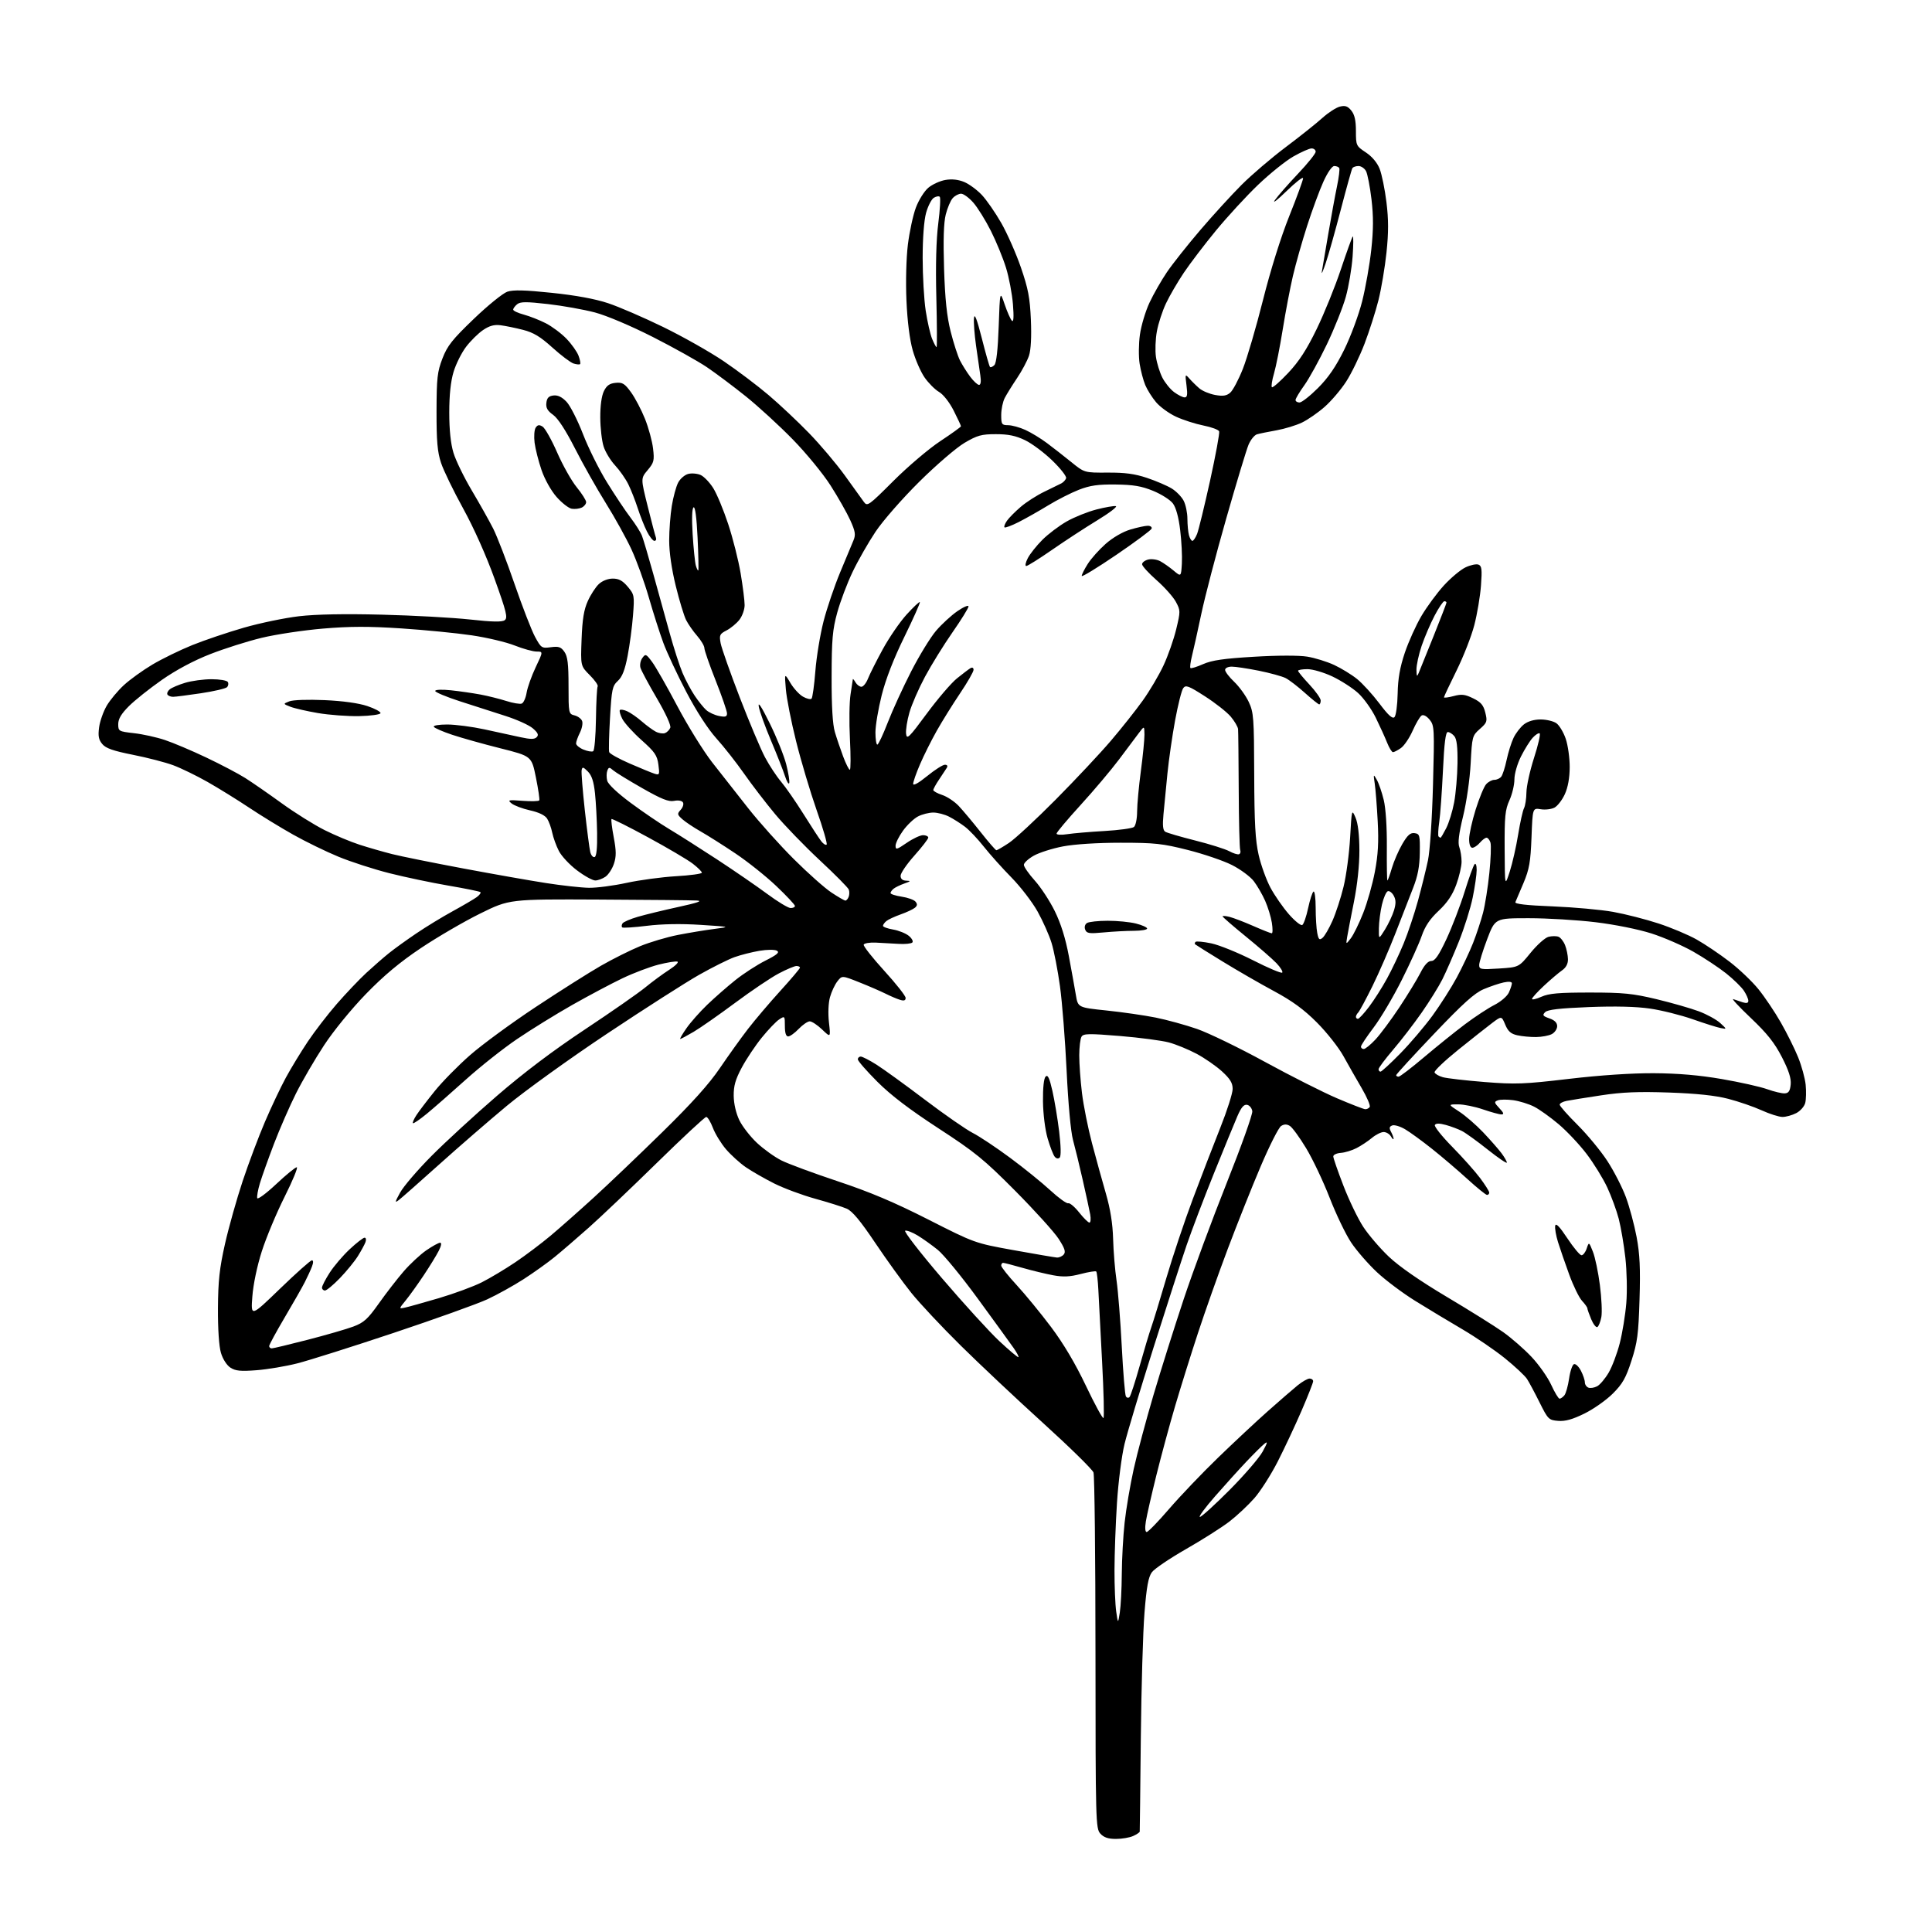 <?xml version="1.0" encoding="UTF-8" standalone="no"?>
<svg 
  version="1.1" 
  xmlns="http://www.w3.org/2000/svg" 
  xmlns:xlink="http://www.w3.org/1999/xlink" 
  xmlns:svg="http://www.w3.org/2000/svg"
  xmlns:rdf="http://www.w3.org/1999/02/22-rdf-syntax-ns#"
  xmlns:cc="http://creativecommons.org/ns#"
  xmlns:dc="http://purl.org/dc/elements/1.1/"
  viewBox="0 0 768 768"
  width="768"
  height="768"
>
<style>svg {background-color: white; }</style>"
<path stroke="none" fill="black" fill-rule="evenodd" d="M443.61,731.00C440.51,731.00 438.78,730.41 437.40,728.89C435.57,726.87 435.50,724.21 435.47,657.14C435.46,618.84 435.10,586.52 434.68,585.33C434.26,584.14 425.27,575.32 414.71,565.74C404.14,556.15 389.39,542.28 381.92,534.90C374.45,527.53 365.62,518.11 362.28,513.96C358.95,509.82 352.51,500.89 347.96,494.13C342.06,485.33 338.82,481.44 336.60,480.47C334.90,479.73 329.28,477.95 324.12,476.53C318.96,475.11 311.60,472.37 307.76,470.45C303.92,468.52 298.85,465.61 296.48,463.99C294.11,462.36 290.58,459.15 288.61,456.86C286.65,454.57 284.30,450.74 283.39,448.35C282.48,445.96 281.28,444.00 280.74,444.00C280.20,444.00 271.37,452.21 261.13,462.25C250.88,472.29 238.68,483.89 234.00,488.04C229.32,492.19 223.25,497.42 220.50,499.66C217.75,501.91 212.20,505.87 208.16,508.48C204.12,511.08 197.60,514.70 193.66,516.52C189.72,518.34 173.00,524.33 156.50,529.84C140.00,535.35 122.76,540.80 118.19,541.96C113.63,543.12 106.33,544.35 101.99,544.68C95.61,545.17 93.61,544.97 91.58,543.65C90.12,542.69 88.55,540.23 87.82,537.75C87.05,535.17 86.59,528.19 86.64,520.00C86.71,509.16 87.26,504.13 89.43,494.50C90.92,487.90 94.09,476.65 96.46,469.50C98.84,462.35 102.84,451.72 105.35,445.87C107.85,440.03 111.58,432.15 113.64,428.37C115.69,424.59 119.61,418.16 122.34,414.07C125.07,409.99 130.26,403.24 133.89,399.07C137.51,394.91 142.79,389.35 145.62,386.73C148.46,384.11 152.51,380.57 154.64,378.87C156.76,377.16 161.65,373.64 165.50,371.04C169.35,368.43 175.88,364.45 180.00,362.20C184.12,359.94 188.40,357.43 189.50,356.63C190.60,355.82 191.26,354.93 190.98,354.64C190.69,354.36 184.97,353.19 178.27,352.05C171.56,350.90 161.00,348.68 154.79,347.11C148.58,345.54 139.45,342.59 134.50,340.54C129.55,338.50 121.45,334.55 116.50,331.76C111.55,328.98 103.67,324.16 99.00,321.04C94.33,317.93 86.90,313.33 82.50,310.83C78.10,308.33 71.94,305.34 68.82,304.18C65.70,303.03 58.50,301.16 52.82,300.04C44.94,298.47 42.06,297.46 40.65,295.76C39.20,294.01 38.93,292.56 39.40,289.09C39.73,286.66 41.10,282.80 42.43,280.52C43.77,278.25 46.83,274.57 49.23,272.36C51.63,270.14 56.76,266.45 60.61,264.16C64.47,261.87 71.60,258.39 76.46,256.43C81.32,254.47 90.54,251.36 96.95,249.51C103.36,247.67 113.23,245.62 118.89,244.96C125.63,244.18 137.01,243.96 151.84,244.34C164.30,244.65 180.04,245.52 186.82,246.26C195.75,247.24 199.55,247.32 200.63,246.53C201.91,245.59 201.35,243.30 196.62,230.14C193.27,220.85 188.37,209.87 184.13,202.17C180.29,195.20 176.32,187.03 175.32,184.00C173.88,179.64 173.51,175.40 173.53,163.50C173.56,150.26 173.84,147.80 175.88,142.50C177.83,137.44 179.79,134.97 188.35,126.76C193.93,121.40 199.93,116.54 201.69,115.95C204.04,115.17 208.68,115.28 219.40,116.41C228.85,117.39 236.65,118.83 241.71,120.52C246.00,121.94 255.86,126.20 263.63,129.99C271.40,133.78 282.20,139.88 287.63,143.55C293.06,147.23 301.10,153.29 305.50,157.03C309.90,160.76 317.14,167.57 321.59,172.16C326.05,176.75 332.45,184.32 335.83,189.00C339.20,193.68 342.61,198.40 343.39,199.50C344.76,201.41 345.28,201.04 355.16,191.17C360.85,185.49 369.21,178.38 373.75,175.38C378.29,172.38 382.00,169.71 382.00,169.44C382.00,169.17 380.69,166.37 379.10,163.22C377.40,159.87 374.98,156.79 373.26,155.79C371.65,154.85 369.07,152.26 367.53,150.04C365.99,147.82 363.87,142.97 362.82,139.25C361.61,135.00 360.69,127.69 360.33,119.50C360.00,111.98 360.24,102.59 360.90,97.22C361.53,92.12 362.96,85.50 364.08,82.52C365.20,79.53 367.42,75.98 369.02,74.64C370.62,73.29 373.69,71.89 375.84,71.53C378.40,71.09 380.97,71.38 383.30,72.35C385.25,73.17 388.39,75.47 390.27,77.47C392.16,79.46 395.64,84.49 398.02,88.64C400.39,92.79 403.91,100.76 405.83,106.34C408.72,114.73 409.41,118.35 409.79,127.11C410.08,133.94 409.81,139.03 409.04,141.39C408.37,143.41 406.24,147.41 404.31,150.28C402.38,153.15 400.17,156.72 399.40,158.20C398.63,159.69 398.00,162.72 398.00,164.95C398.00,168.70 398.21,169.00 400.75,169.02C402.26,169.03 405.35,169.88 407.61,170.91C409.87,171.94 413.74,174.29 416.20,176.14C418.67,177.99 423.03,181.39 425.89,183.71C431.08,187.92 431.08,187.92 440.29,187.87C447.21,187.82 451.11,188.35 456.00,189.99C459.57,191.19 463.97,193.08 465.77,194.18C467.58,195.29 469.71,197.48 470.52,199.05C471.34,200.62 472.01,203.84 472.01,206.20C472.02,208.57 472.30,211.51 472.63,212.75C472.96,213.99 473.58,215.00 474.00,215.00C474.41,215.00 475.25,213.76 475.86,212.25C476.46,210.74 478.78,201.21 481.02,191.08C483.25,180.94 484.88,172.12 484.63,171.47C484.38,170.82 481.55,169.77 478.34,169.14C475.13,168.50 470.23,166.92 467.46,165.63C464.69,164.34 461.13,161.76 459.56,159.89C457.98,158.03 456.05,154.96 455.26,153.07C454.47,151.18 453.46,147.36 453.02,144.57C452.58,141.79 452.63,136.58 453.14,133.00C453.64,129.43 455.35,123.72 456.94,120.32C458.53,116.92 461.65,111.47 463.87,108.19C466.09,104.92 472.05,97.40 477.10,91.49C482.15,85.58 489.56,77.47 493.56,73.47C497.56,69.47 505.48,62.70 511.17,58.43C516.85,54.16 523.39,48.95 525.69,46.86C528.00,44.78 531.11,42.76 532.61,42.38C534.74,41.85 535.74,42.19 537.17,43.96C538.48,45.58 539.00,47.89 539.00,52.10C539.00,57.82 539.10,58.04 542.92,60.57C545.38,62.19 547.44,64.63 548.42,67.09C549.28,69.24 550.50,75.21 551.13,80.34C551.99,87.31 551.99,92.38 551.15,100.38C550.53,106.26 549.10,114.77 547.97,119.29C546.84,123.81 544.34,131.62 542.42,136.66C540.49,141.70 537.21,148.46 535.13,151.67C533.06,154.89 529.21,159.40 526.59,161.71C523.97,164.02 519.92,166.83 517.60,167.95C515.27,169.08 510.70,170.47 507.43,171.06C504.17,171.64 500.67,172.35 499.66,172.65C498.65,172.95 497.14,174.82 496.30,176.82C495.47,178.81 491.49,191.96 487.47,206.04C483.44,220.13 478.97,237.24 477.53,244.07C476.08,250.91 474.42,258.43 473.82,260.79C473.23,263.15 472.96,265.29 473.22,265.55C473.48,265.81 475.74,265.12 478.24,264.01C481.72,262.47 486.44,261.78 498.46,261.07C507.81,260.50 516.35,260.49 519.64,261.02C522.66,261.51 527.47,263.00 530.32,264.32C533.17,265.65 537.28,268.16 539.45,269.91C541.62,271.67 545.61,276.04 548.32,279.63C551.88,284.37 553.54,285.86 554.33,285.07C554.93,284.47 555.50,280.27 555.59,275.74C555.70,269.79 556.49,265.28 558.43,259.50C559.91,255.10 562.89,248.50 565.05,244.84C567.21,241.18 571.23,235.72 573.98,232.71C576.74,229.70 580.60,226.47 582.56,225.54C584.53,224.60 586.85,224.11 587.71,224.44C589.02,224.95 589.19,226.32 588.71,232.77C588.40,237.02 587.20,244.10 586.06,248.50C584.92,252.90 581.74,261.03 578.99,266.58C576.25,272.12 574.00,276.90 574.00,277.19C574.00,277.48 575.72,277.26 577.83,276.70C581.00,275.85 582.35,276.01 585.58,277.59C588.69,279.10 589.69,280.28 590.43,283.27C591.30,286.77 591.14,287.25 588.27,289.77C585.26,292.43 585.17,292.77 584.61,303.50C584.28,309.74 582.98,318.80 581.61,324.44C579.90,331.47 579.46,335.08 580.10,336.76C580.59,338.06 581.00,340.66 581.00,342.53C581.00,344.40 580.04,348.53 578.87,351.71C577.36,355.80 575.31,358.84 571.89,362.05C568.44,365.28 566.49,368.17 565.15,372.05C564.12,375.05 560.54,382.96 557.19,389.62C553.85,396.29 548.84,404.75 546.06,408.43C543.28,412.10 541.00,415.53 541.00,416.05C541.00,416.57 541.50,417.00 542.12,417.00C542.73,417.00 544.81,415.31 546.74,413.25C548.67,411.19 552.94,405.45 556.23,400.50C559.51,395.55 563.29,389.36 564.62,386.75C566.24,383.55 567.67,382.00 568.97,382.00C570.42,382.00 571.92,379.83 574.98,373.31C577.21,368.53 580.46,360.09 582.18,354.56C583.90,349.03 585.69,344.07 586.16,343.55C586.64,343.01 587.00,343.99 587.00,345.84C587.00,347.63 586.29,352.55 585.42,356.79C584.56,361.03 582.07,368.92 579.90,374.33C577.73,379.74 574.78,386.49 573.35,389.33C571.92,392.17 568.23,398.10 565.16,402.50C562.09,406.90 556.98,413.55 553.79,417.28C550.61,421.00 548.00,424.49 548.00,425.03C548.00,425.56 548.35,426.00 548.78,426.00C549.20,426.00 552.75,422.74 556.66,418.75C560.57,414.76 566.31,408.01 569.43,403.74C572.54,399.47 576.89,392.65 579.09,388.57C581.28,384.50 584.20,378.32 585.57,374.84C586.94,371.35 588.72,365.96 589.53,362.86C590.34,359.75 591.47,352.63 592.04,347.03C592.62,341.44 592.81,335.99 592.48,334.93C592.14,333.87 591.44,333.00 590.92,333.00C590.40,333.00 589.21,333.90 588.27,335.00C587.33,336.10 585.98,337.00 585.28,337.00C584.49,337.00 584.00,335.68 584.00,333.55C584.00,331.66 585.17,326.37 586.60,321.80C588.03,317.24 589.90,312.71 590.76,311.75C591.61,310.79 593.09,310.00 594.03,310.00C594.98,310.00 596.21,309.44 596.76,308.75C597.31,308.06 598.28,305.07 598.90,302.11C599.53,299.15 600.76,295.20 601.65,293.33C602.53,291.47 604.38,289.06 605.76,287.97C607.34,286.73 609.80,286.00 612.41,286.00C614.69,286.00 617.51,286.67 618.68,287.49C619.85,288.31 621.52,291.09 622.40,293.67C623.28,296.25 623.99,301.31 623.98,304.93C623.96,309.20 623.29,312.96 622.06,315.67C621.02,317.96 619.17,320.37 617.95,321.03C616.73,321.68 614.27,321.98 612.48,321.69C609.24,321.16 609.24,321.16 608.80,332.83C608.42,342.66 607.92,345.53 605.62,351.00C604.12,354.57 602.67,357.99 602.39,358.60C602.06,359.35 606.66,359.88 617.20,360.30C625.62,360.64 636.45,361.62 641.28,362.49C646.11,363.36 654.20,365.43 659.27,367.09C664.34,368.75 671.19,371.63 674.49,373.50C677.80,375.37 683.65,379.31 687.50,382.27C691.35,385.22 696.54,390.16 699.03,393.25C701.52,396.33 705.52,402.27 707.90,406.45C710.29,410.62 713.39,416.84 714.78,420.27C716.17,423.70 717.52,428.61 717.78,431.20C718.03,433.78 717.96,437.03 717.61,438.43C717.26,439.82 715.65,441.65 714.04,442.48C712.42,443.32 709.96,444.00 708.58,444.00C707.19,444.00 703.46,442.82 700.28,441.37C697.10,439.92 691.12,437.87 687.00,436.80C681.85,435.47 674.48,434.69 663.50,434.30C651.30,433.88 644.89,434.14 636.50,435.41C630.45,436.33 624.26,437.32 622.75,437.62C621.24,437.92 620.00,438.59 620.00,439.13C620.00,439.66 623.19,443.28 627.10,447.16C631.00,451.05 636.33,457.50 638.94,461.50C641.55,465.50 644.86,471.95 646.30,475.83C647.74,479.71 649.66,486.84 650.57,491.69C651.85,498.49 652.12,504.15 651.74,516.50C651.32,530.35 650.89,533.63 648.54,540.88C646.32,547.76 644.99,550.11 641.13,553.96C638.55,556.55 633.47,560.12 629.86,561.90C625.08,564.25 622.21,565.05 619.39,564.82C615.66,564.51 615.35,564.21 612.00,557.48C610.08,553.62 607.83,549.41 607.00,548.14C606.17,546.87 602.23,543.18 598.24,539.95C594.25,536.72 586.60,531.51 581.24,528.37C575.88,525.23 567.48,520.17 562.57,517.12C557.66,514.08 550.80,508.94 547.34,505.70C543.87,502.45 539.27,497.16 537.11,493.93C534.95,490.70 531.10,482.69 528.55,476.12C525.99,469.55 521.79,460.69 519.20,456.42C516.62,452.14 513.71,448.17 512.75,447.58C511.50,446.82 510.50,446.82 509.25,447.61C508.29,448.21 504.65,455.40 501.16,463.60C497.67,471.79 491.77,486.60 488.04,496.50C484.31,506.40 478.97,521.48 476.18,530.00C473.38,538.52 469.30,551.58 467.11,559.00C464.92,566.42 461.57,578.80 459.66,586.50C457.75,594.20 455.88,602.41 455.50,604.75C455.08,607.37 455.21,609.00 455.83,609.00C456.38,609.00 460.42,604.84 464.80,599.75C469.19,594.66 477.89,585.55 484.14,579.50C490.39,573.45 499.32,565.10 504.00,560.95C508.68,556.80 514.00,552.19 515.83,550.70C517.66,549.22 519.79,548.00 520.58,548.00C521.36,548.00 522.00,548.48 522.00,549.06C522.00,549.64 519.92,554.92 517.38,560.81C514.84,566.69 510.57,575.77 507.91,581.00C505.24,586.23 501.06,592.78 498.62,595.56C496.17,598.34 491.72,602.52 488.71,604.84C485.70,607.16 477.94,612.08 471.47,615.78C465.00,619.48 458.88,623.62 457.88,625.00C456.49,626.90 455.78,630.76 454.96,641.00C454.35,648.42 453.70,670.92 453.49,691.00C453.29,711.08 453.10,727.77 453.06,728.09C453.03,728.41 451.85,729.20 450.45,729.84C449.05,730.48 445.97,731.00 443.61,731.00zM445.14,641.00C445.53,638.52 445.89,631.64 445.93,625.71C445.97,619.78 446.47,610.55 447.06,605.21C447.64,599.87 449.26,590.33 450.66,584.00C452.06,577.67 455.61,564.40 458.54,554.50C461.47,544.60 466.86,527.50 470.52,516.50C474.18,505.50 481.89,484.67 487.65,470.21C493.41,455.74 497.99,442.92 497.81,441.72C497.64,440.51 496.71,439.37 495.75,439.19C494.47,438.94 493.42,440.17 491.89,443.68C490.74,446.33 486.53,456.60 482.53,466.50C478.54,476.40 473.66,489.23 471.69,495.00C469.72,500.77 463.83,519.00 458.60,535.50C453.36,552.00 448.16,569.33 447.02,574.00C445.87,578.74 444.54,589.13 444.01,597.50C443.48,605.75 443.04,617.72 443.03,624.11C443.01,630.50 443.32,637.92 443.71,640.61C444.42,645.50 444.42,645.50 445.14,641.00zM476.98,603.00C477.61,603.00 482.94,598.16 488.82,592.25C494.69,586.34 500.60,579.48 501.94,577.00C503.94,573.31 504.04,572.77 502.53,574.00C501.51,574.83 498.34,577.98 495.48,581.00C492.62,584.02 487.03,590.21 483.05,594.75C479.07,599.29 476.34,603.00 476.98,603.00zM438.65,563.68C438.98,563.35 438.74,553.27 438.10,541.29C437.47,529.31 436.80,516.45 436.61,512.71C436.42,508.98 436.04,505.71 435.77,505.44C435.50,505.17 432.72,505.62 429.60,506.43C425.27,507.56 422.64,507.68 418.65,506.94C415.76,506.41 410.27,505.08 406.45,503.99C402.63,502.89 399.17,502.00 398.75,502.00C398.34,502.00 398.00,502.49 398.00,503.10C398.00,503.70 400.77,507.19 404.15,510.85C407.53,514.51 413.67,522.00 417.81,527.50C422.76,534.10 427.48,542.05 431.68,550.89C435.19,558.26 438.32,564.01 438.65,563.68zM449.01,555.34C449.44,554.88 451.24,549.35 453.01,543.06C454.78,536.76 456.88,529.79 457.67,527.56C458.46,525.32 461.14,516.57 463.62,508.11C466.10,499.64 470.85,485.46 474.17,476.61C477.50,467.75 482.42,454.98 485.11,448.23C487.80,441.49 490.00,434.57 490.00,432.87C490.00,430.50 489.00,428.86 485.77,425.90C483.44,423.77 478.89,420.62 475.65,418.89C472.41,417.17 467.45,415.14 464.63,414.38C461.81,413.63 453.05,412.47 445.17,411.82C432.92,410.81 430.71,410.85 429.94,412.07C429.44,412.86 429.03,416.20 429.02,419.50C429.01,422.80 429.50,429.55 430.10,434.50C430.70,439.45 432.50,448.45 434.10,454.50C435.70,460.55 438.18,469.55 439.62,474.50C441.39,480.62 442.31,486.38 442.48,492.50C442.61,497.45 443.23,504.88 443.84,509.00C444.45,513.12 445.39,524.94 445.92,535.26C446.45,545.57 447.19,554.50 447.56,555.09C447.92,555.69 448.58,555.80 449.01,555.34zM619.95,556.00C620.39,556.00 621.25,555.40 621.86,554.67C622.47,553.93 623.31,550.93 623.74,548.00C624.16,545.07 625.04,542.49 625.69,542.27C626.35,542.05 627.58,543.23 628.44,544.89C629.30,546.54 630.00,548.61 630.00,549.48C630.00,550.35 630.64,551.31 631.42,551.61C632.20,551.91 633.76,551.66 634.89,551.06C636.02,550.46 638.08,548.02 639.47,545.65C640.86,543.27 642.85,537.99 643.89,533.91C644.93,529.84 646.10,522.67 646.48,518.00C646.87,513.28 646.70,505.28 646.11,500.00C645.52,494.77 644.33,487.80 643.48,484.50C642.62,481.20 640.56,475.57 638.90,472.00C637.23,468.43 633.55,462.45 630.72,458.73C627.89,455.00 622.88,449.68 619.60,446.90C616.31,444.12 611.91,440.97 609.82,439.91C607.72,438.84 604.00,437.69 601.56,437.35C599.11,437.02 596.34,437.04 595.41,437.40C593.87,437.99 593.94,438.30 596.02,440.53C597.77,442.38 597.97,443.00 596.83,443.00C596.00,443.00 592.70,442.10 589.50,441.00C586.30,439.90 581.87,439.00 579.65,439.00C575.61,439.00 575.61,439.00 580.05,441.88C582.50,443.46 586.79,447.18 589.59,450.13C592.39,453.08 595.65,456.80 596.84,458.38C598.03,459.97 599.00,461.66 599.00,462.15C599.00,462.63 595.58,460.31 591.40,456.99C587.23,453.67 582.62,450.34 581.15,449.59C579.69,448.84 576.82,447.76 574.76,447.19C572.21,446.49 570.81,446.49 570.38,447.19C570.04,447.75 573.13,451.65 577.26,455.85C581.40,460.06 586.40,465.67 588.39,468.33C590.37,470.98 592.00,473.57 592.00,474.08C592.00,474.58 591.60,475.00 591.12,475.00C590.64,475.00 587.15,472.18 583.37,468.73C579.59,465.28 573.26,459.88 569.29,456.72C565.33,453.57 560.49,450.04 558.53,448.89C556.58,447.74 554.29,447.06 553.45,447.38C552.26,447.84 552.15,448.41 552.96,449.92C553.53,450.99 553.99,452.24 553.97,452.68C553.95,453.13 553.48,452.71 552.92,451.75C552.36,450.79 551.06,450.00 550.03,450.00C549.00,450.00 546.88,451.06 545.33,452.36C543.77,453.66 541.02,455.48 539.22,456.40C537.41,457.33 534.60,458.18 532.97,458.29C531.34,458.41 530.00,459.04 530.00,459.70C530.00,460.36 531.82,465.61 534.04,471.35C536.25,477.10 539.79,484.43 541.89,487.65C543.99,490.87 548.58,496.23 552.10,499.57C556.20,503.45 564.43,509.16 575.00,515.45C584.08,520.85 594.20,527.18 597.50,529.51C600.80,531.85 605.89,536.29 608.80,539.38C611.72,542.47 615.24,547.47 616.63,550.50C618.01,553.52 619.51,556.00 619.95,556.00zM404.85,539.49C405.05,539.28 404.18,537.63 402.90,535.81C401.63,533.99 395.29,525.25 388.81,516.39C382.34,507.52 375.12,498.72 372.77,496.83C370.42,494.93 366.81,492.36 364.75,491.11C362.68,489.86 360.47,489.01 359.82,489.23C359.17,489.44 365.74,497.92 374.40,508.06C383.07,518.20 393.38,529.51 397.32,533.18C401.25,536.85 404.64,539.69 404.85,539.49zM108.03,536.00C108.59,536.00 115.01,534.47 122.28,532.59C129.55,530.72 137.73,528.35 140.45,527.33C144.67,525.75 146.18,524.37 150.61,518.12C153.47,514.08 157.90,508.36 160.45,505.41C162.99,502.46 167.06,498.68 169.47,497.02C171.88,495.36 174.35,494.00 174.96,494.00C175.63,494.00 175.42,495.24 174.39,497.25C173.48,499.04 170.78,503.43 168.40,507.00C166.02,510.57 162.82,515.04 161.29,516.91C158.50,520.33 158.50,520.33 161.00,519.79C162.38,519.50 168.45,517.80 174.50,516.02C180.55,514.23 188.20,511.41 191.50,509.75C194.80,508.08 200.81,504.49 204.86,501.76C208.91,499.03 215.21,494.28 218.86,491.22C222.51,488.16 230.22,481.34 236.00,476.07C241.77,470.81 254.04,459.11 263.26,450.07C274.99,438.58 281.87,430.92 286.18,424.57C289.57,419.58 294.59,412.57 297.35,409.00C300.11,405.43 305.88,398.63 310.18,393.90C314.48,389.18 318.00,385.01 318.00,384.65C318.00,384.29 317.37,384.00 316.60,384.00C315.83,384.00 312.67,385.33 309.58,386.96C306.49,388.58 298.70,393.83 292.27,398.61C285.84,403.39 278.41,408.58 275.75,410.15C273.09,411.72 270.69,413.00 270.41,413.00C270.13,413.00 271.24,411.09 272.87,408.75C274.49,406.41 278.23,402.20 281.16,399.38C284.10,396.57 289.11,392.17 292.31,389.62C295.50,387.06 300.87,383.58 304.24,381.88C308.94,379.51 310.01,378.58 308.83,377.92C307.95,377.43 304.93,377.45 301.89,377.96C298.93,378.46 294.48,379.59 292.00,380.47C289.52,381.36 283.19,384.52 277.92,387.50C272.65,390.48 256.22,400.98 241.42,410.84C226.61,420.69 208.65,433.62 201.50,439.56C194.35,445.51 182.20,456.04 174.50,462.96C166.80,469.87 159.63,476.20 158.56,477.02C156.88,478.31 156.94,477.93 159.06,474.06C160.40,471.61 166.00,465.08 171.50,459.54C177.00,454.00 188.70,443.25 197.50,435.65C208.11,426.48 219.90,417.58 232.50,409.23C242.95,402.30 253.75,394.78 256.50,392.52C259.25,390.26 263.52,387.12 265.99,385.53C268.45,383.95 269.94,382.48 269.28,382.26C268.62,382.04 265.25,382.58 261.79,383.45C258.33,384.33 251.90,386.76 247.49,388.86C243.08,390.96 234.08,395.74 227.49,399.47C220.90,403.21 211.00,409.33 205.50,413.07C200.00,416.80 190.84,424.06 185.15,429.18C179.46,434.31 172.50,440.39 169.69,442.71C166.88,445.02 164.39,446.72 164.15,446.49C163.92,446.25 164.54,444.81 165.54,443.28C166.53,441.75 169.80,437.46 172.79,433.75C175.78,430.03 182.12,423.58 186.87,419.42C191.61,415.26 203.36,406.65 212.96,400.30C222.57,393.94 234.23,386.56 238.88,383.90C243.53,381.23 250.52,377.74 254.42,376.13C258.31,374.53 265.10,372.51 269.50,371.65C273.90,370.79 280.43,369.71 284.00,369.26C290.50,368.42 290.50,368.42 278.50,367.65C270.78,367.15 263.17,367.28 257.17,368.02C252.03,368.65 247.60,368.94 247.32,368.65C247.03,368.37 247.09,367.66 247.45,367.08C247.81,366.50 250.56,365.31 253.55,364.44C256.55,363.57 263.84,361.80 269.75,360.51C277.34,358.86 279.47,358.11 277.00,357.97C275.07,357.85 257.52,357.69 238.00,357.59C202.50,357.42 202.50,357.42 190.88,363.15C184.49,366.30 173.92,372.46 167.38,376.83C158.92,382.49 152.61,387.77 145.45,395.14C139.69,401.08 132.59,409.77 128.83,415.50C125.21,421.00 120.18,429.64 117.64,434.70C115.11,439.76 111.18,448.76 108.91,454.70C106.64,460.64 104.13,467.67 103.33,470.32C102.53,472.97 102.05,475.65 102.26,476.28C102.47,476.90 105.85,474.40 109.78,470.71C113.71,467.02 117.39,464.00 117.97,464.00C118.54,464.00 116.37,469.29 113.13,475.75C109.89,482.21 105.82,491.95 104.08,497.39C102.20,503.27 100.67,510.58 100.31,515.39C99.70,523.50 99.70,523.50 111.34,512.25C117.75,506.06 123.43,501.00 123.97,501.00C124.60,501.00 124.61,501.88 124.01,503.47C123.50,504.82 122.21,507.63 121.14,509.72C120.08,511.80 116.46,518.15 113.10,523.83C109.75,529.51 107.00,534.58 107.00,535.08C107.00,535.59 107.46,536.00 108.03,536.00zM634.99,527.51C634.48,527.82 633.37,526.43 632.53,524.42C631.69,522.40 631.00,520.45 631.00,520.07C631.00,519.69 630.05,518.36 628.89,517.11C627.72,515.86 625.43,511.16 623.79,506.67C622.15,502.18 620.15,496.36 619.33,493.75C618.52,491.14 618.02,488.22 618.22,487.25C618.47,486.03 619.93,487.54 623.04,492.23C625.49,495.93 628.02,498.97 628.67,498.98C629.31,498.99 630.24,497.79 630.73,496.31C631.63,493.61 631.63,493.61 633.20,497.56C634.07,499.73 635.32,505.70 635.98,510.83C636.65,515.97 636.91,521.69 636.56,523.55C636.21,525.41 635.50,527.19 634.99,527.51zM129.18,513.00C128.53,513.00 128.00,512.48 128.00,511.84C128.00,511.20 129.37,508.54 131.04,505.94C132.71,503.33 136.29,499.13 139.00,496.60C141.70,494.07 144.37,492.00 144.93,492.00C145.48,492.00 145.65,492.79 145.29,493.75C144.94,494.71 143.58,497.21 142.28,499.30C140.98,501.39 137.77,505.32 135.14,508.05C132.52,510.77 129.83,513.00 129.18,513.00zM420.13,499.89C421.02,499.95 422.26,499.40 422.87,498.66C423.72,497.63 423.23,496.16 420.79,492.41C419.03,489.71 411.27,481.14 403.55,473.36C391.12,460.85 387.60,457.99 373.00,448.49C361.54,441.02 354.14,435.39 348.75,430.00C344.49,425.73 341.00,421.74 341.00,421.12C341.00,420.50 341.52,420.00 342.16,420.00C342.80,420.00 345.61,421.44 348.41,423.21C351.21,424.98 359.87,431.25 367.66,437.15C375.45,443.05 384.00,448.99 386.66,450.35C389.32,451.70 396.00,456.15 401.50,460.22C407.00,464.29 414.20,470.11 417.50,473.16C420.80,476.21 424.01,478.52 424.63,478.31C425.25,478.09 427.20,479.73 428.97,481.96C430.73,484.18 432.57,486.00 433.06,486.00C433.55,486.00 433.69,484.54 433.37,482.75C433.04,480.96 431.71,474.77 430.39,469.00C429.08,463.23 427.34,456.09 426.53,453.14C425.66,449.96 424.62,438.75 424.00,425.64C423.42,413.46 422.23,398.32 421.35,392.00C420.48,385.68 418.98,377.95 418.01,374.83C417.05,371.70 414.54,366.08 412.45,362.33C410.35,358.57 405.68,352.50 402.07,348.82C398.46,345.15 393.52,339.64 391.11,336.59C388.70,333.53 385.32,329.96 383.61,328.66C381.90,327.36 379.06,325.55 377.30,324.65C375.54,323.74 372.70,323.00 371.00,323.00C369.30,323.00 366.56,323.69 364.93,324.54C363.30,325.38 360.62,327.92 358.98,330.19C357.34,332.45 356.00,335.15 356.00,336.20C356.00,337.89 356.48,337.76 360.43,335.05C362.87,333.37 365.79,332.00 366.93,332.00C368.07,332.00 369.00,332.43 369.00,332.96C369.00,333.49 366.52,336.70 363.50,340.09C360.47,343.48 358.00,347.10 358.00,348.13C358.00,349.38 358.75,350.03 360.25,350.08C362.17,350.15 362.06,350.31 359.50,351.21C357.85,351.79 355.94,352.71 355.25,353.26C354.56,353.80 354.00,354.59 354.00,355.01C354.00,355.43 355.99,356.07 358.42,356.44C360.85,356.80 363.33,357.69 363.93,358.42C364.74,359.39 364.67,360.03 363.68,360.85C362.93,361.47 360.38,362.66 358.00,363.50C355.62,364.34 353.07,365.53 352.34,366.14C351.60,366.75 351.00,367.60 351.00,368.03C351.00,368.47 352.80,369.13 355.00,369.50C357.20,369.87 360.01,371.00 361.25,372.00C362.49,373.01 363.12,374.20 362.67,374.66C362.21,375.12 359.73,375.37 357.17,375.20C354.60,375.04 350.52,374.82 348.09,374.70C345.67,374.59 343.53,374.96 343.33,375.52C343.14,376.08 346.81,380.74 351.49,385.88C356.17,391.01 360.00,395.87 360.00,396.67C360.00,397.73 359.38,397.94 357.75,397.44C356.51,397.06 353.93,395.96 352.00,394.99C350.07,394.03 345.40,392.00 341.60,390.49C334.70,387.74 334.70,387.74 332.86,390.12C331.84,391.43 330.52,394.26 329.93,396.40C329.29,398.70 329.12,402.83 329.52,406.40C330.21,412.50 330.21,412.50 326.81,409.25C324.94,407.46 322.72,406.00 321.89,406.00C321.06,406.00 319.08,407.35 317.50,409.00C315.92,410.65 314.04,412.00 313.31,412.00C312.44,412.00 312.00,410.61 312.00,407.88C312.00,403.83 311.96,403.78 309.75,405.23C308.51,406.03 305.41,409.28 302.85,412.43C300.29,415.58 296.71,420.94 294.89,424.33C292.33,429.11 291.61,431.66 291.66,435.65C291.70,438.77 292.58,442.56 293.90,445.30C295.10,447.78 298.26,451.84 300.91,454.32C303.56,456.80 307.93,459.94 310.62,461.29C313.30,462.64 323.38,466.36 333.00,469.57C345.80,473.82 355.47,477.91 369.00,484.78C387.50,494.17 387.50,494.17 403.00,496.97C411.52,498.51 419.23,499.82 420.13,499.89zM421.25,460.15C420.67,460.73 419.91,460.59 419.25,459.79C418.67,459.08 417.40,455.80 416.44,452.50C415.44,449.04 414.66,442.82 414.60,437.80C414.54,432.46 414.94,428.66 415.65,427.95C416.51,427.09 417.18,428.50 418.35,433.65C419.20,437.42 420.42,444.71 421.04,449.86C421.74,455.63 421.82,459.58 421.25,460.15zM542.69,440.93C543.35,440.97 544.15,440.56 544.49,440.02C544.82,439.48 543.38,436.13 541.30,432.57C539.21,429.00 535.93,423.26 534.02,419.79C532.10,416.33 527.35,410.32 523.46,406.43C518.30,401.26 513.71,397.91 506.45,394.00C500.98,391.06 491.77,385.75 486.00,382.21C480.23,378.67 475.31,375.60 475.08,375.38C474.85,375.17 474.93,374.74 475.25,374.41C475.58,374.09 478.39,374.35 481.51,375.00C484.63,375.65 492.10,378.68 498.11,381.73C504.12,384.79 509.34,386.99 509.70,386.63C510.06,386.27 509.04,384.59 507.43,382.90C505.82,381.21 500.34,376.43 495.25,372.29C490.16,368.15 486.00,364.54 486.00,364.27C486.00,364.00 487.24,364.09 488.75,364.47C490.26,364.85 494.50,366.47 498.17,368.08C501.83,369.69 505.15,371.00 505.55,371.00C505.94,371.00 505.95,369.11 505.58,366.79C505.21,364.48 504.02,360.57 502.92,358.10C501.83,355.63 499.80,352.11 498.41,350.29C497.01,348.46 493.10,345.57 489.72,343.86C486.34,342.15 478.44,339.46 472.18,337.88C462.09,335.33 459.04,335.00 445.48,335.00C436.21,335.00 427.17,335.58 422.55,336.46C418.35,337.26 413.13,338.92 410.96,340.14C408.78,341.37 407.00,343.01 407.00,343.79C407.00,344.57 408.96,347.39 411.35,350.05C413.75,352.71 417.33,358.18 419.30,362.20C421.70,367.07 423.56,373.00 424.87,380.00C425.95,385.77 427.21,392.75 427.67,395.50C428.50,400.50 428.50,400.50 439.89,401.69C446.15,402.34 454.93,403.61 459.39,404.50C463.85,405.40 471.25,407.43 475.84,409.02C480.43,410.62 492.58,416.51 502.84,422.12C513.10,427.73 526.00,434.24 531.50,436.59C537.00,438.94 542.04,440.89 542.69,440.93zM709.50,434.63C711.01,434.53 711.58,433.67 711.83,431.08C712.06,428.64 711.06,425.54 708.33,420.21C705.41,414.53 702.47,410.83 696.00,404.69C691.33,400.25 688.17,396.87 689.00,397.17C689.83,397.48 691.51,398.04 692.75,398.43C694.30,398.92 695.00,398.73 694.99,397.82C694.99,397.09 694.20,395.30 693.23,393.83C692.26,392.37 689.09,389.27 686.18,386.95C683.27,384.64 677.43,380.77 673.20,378.35C668.96,375.93 661.45,372.66 656.50,371.07C651.27,369.40 641.96,367.53 634.29,366.60C627.03,365.72 615.07,365.00 607.71,365.00C594.34,365.00 594.34,365.00 591.17,373.35C589.43,377.94 588.00,382.56 588.00,383.60C588.00,385.35 588.63,385.46 595.88,385.00C603.76,384.50 603.76,384.50 608.43,378.76C611.00,375.60 614.20,372.74 615.55,372.40C616.89,372.06 618.68,372.05 619.51,372.37C620.35,372.69 621.53,374.20 622.14,375.72C622.75,377.25 623.26,379.76 623.29,381.29C623.32,383.14 622.52,384.64 620.92,385.75C619.59,386.68 616.36,389.42 613.75,391.85C611.14,394.28 609.00,396.64 609.00,397.09C609.00,397.53 610.69,397.14 612.75,396.22C615.73,394.89 619.67,394.55 632.00,394.55C645.31,394.55 649.06,394.93 658.50,397.19C664.55,398.65 672.11,400.81 675.30,402.01C678.49,403.20 682.31,405.30 683.80,406.66C686.50,409.14 686.50,409.14 684.00,408.67C682.62,408.41 677.63,406.84 672.90,405.17C668.16,403.51 660.52,401.60 655.92,400.93C650.37,400.12 642.17,399.92 631.58,400.33C619.95,400.79 615.23,401.34 614.22,402.35C613.03,403.54 613.28,403.90 615.91,404.82C617.99,405.54 619.00,406.56 619.00,407.91C619.00,409.02 618.05,410.44 616.89,411.06C615.74,411.68 612.92,412.21 610.64,412.24C608.36,412.27 605.00,411.95 603.16,411.54C600.61,410.98 599.47,409.98 598.36,407.32C596.90,403.84 596.90,403.84 593.20,406.62C591.17,408.15 585.09,412.95 579.70,417.29C574.31,421.63 570.06,425.68 570.26,426.29C570.46,426.89 571.95,427.76 573.57,428.21C575.18,428.66 582.65,429.52 590.16,430.12C602.45,431.10 605.81,430.97 623.66,428.87C636.18,427.40 648.67,426.57 657.50,426.62C667.14,426.68 675.55,427.40 684.50,428.95C691.65,430.18 699.75,431.99 702.50,432.98C705.25,433.96 708.40,434.71 709.50,434.63zM555.96,428.00C556.49,428.00 561.05,424.51 566.09,420.25C571.13,415.99 578.46,410.09 582.37,407.15C586.29,404.20 591.55,400.75 594.05,399.48C596.59,398.19 599.13,396.01 599.80,394.54C600.46,393.09 601.00,391.44 601.00,390.87C601.00,390.23 599.76,390.10 597.75,390.53C595.96,390.91 592.37,392.12 589.78,393.22C586.14,394.76 581.60,398.85 570.03,411.00C561.76,419.68 555.00,427.06 555.00,427.39C555.00,427.73 555.43,428.00 555.96,428.00zM539.79,405.00C540.23,405.00 542.21,402.86 544.19,400.25C546.17,397.64 549.40,392.57 551.35,389.00C553.31,385.43 556.29,379.14 557.98,375.04C559.67,370.94 562.23,363.29 563.67,358.04C565.10,352.79 566.89,345.57 567.64,342.00C568.42,338.29 569.28,325.40 569.64,312.00C570.24,289.58 570.18,288.39 568.30,286.09C567.11,284.64 565.84,283.98 565.11,284.43C564.44,284.85 562.84,287.56 561.56,290.45C560.28,293.35 558.18,296.46 556.89,297.36C555.61,298.26 554.18,299.00 553.73,299.00C553.27,299.00 552.23,297.31 551.41,295.25C550.59,293.19 548.56,288.71 546.89,285.30C545.23,281.90 542.05,277.47 539.83,275.46C537.61,273.46 533.03,270.51 529.65,268.91C526.27,267.31 521.81,266.00 519.75,266.00C517.69,266.00 516.00,266.29 516.00,266.65C516.00,267.00 518.02,269.46 520.50,272.10C522.98,274.75 525.00,277.61 525.00,278.46C525.00,279.31 524.73,280.00 524.40,280.00C524.07,280.00 521.51,277.94 518.71,275.43C515.91,272.91 512.47,270.27 511.06,269.55C509.65,268.84 504.86,267.52 500.40,266.62C495.95,265.73 491.11,265.00 489.65,265.00C488.14,265.00 487.00,265.56 487.00,266.30C487.00,267.02 488.63,269.16 490.63,271.05C492.62,272.95 495.21,276.52 496.38,279.00C498.35,283.19 498.50,285.19 498.57,308.00C498.63,327.25 499.01,334.08 500.34,339.89C501.27,343.95 503.39,349.80 505.04,352.89C506.70,355.98 509.99,360.71 512.35,363.42C514.71,366.12 517.11,368.05 517.68,367.70C518.25,367.35 519.29,364.33 520.00,361.00C520.71,357.67 521.67,354.70 522.14,354.41C522.61,354.12 523.00,357.00 523.00,360.82C523.00,364.63 523.28,369.16 523.63,370.89C524.15,373.52 524.50,373.83 525.73,372.81C526.55,372.13 528.32,369.09 529.67,366.04C531.02,362.99 533.01,356.90 534.08,352.50C535.16,348.10 536.33,339.32 536.69,333.00C537.33,321.65 537.36,321.55 538.84,325.00C539.82,327.27 540.36,331.85 540.38,338.00C540.40,343.93 539.58,351.63 538.21,358.50C537.00,364.55 535.78,370.85 535.51,372.50C535.02,375.50 535.02,375.50 536.96,373.00C538.03,371.62 540.24,367.12 541.87,363.00C543.51,358.88 545.61,351.45 546.54,346.50C547.81,339.78 548.10,334.71 547.66,326.50C547.34,320.45 546.81,313.70 546.48,311.50C545.91,307.64 545.94,307.59 547.31,310.00C548.10,311.38 549.33,314.98 550.06,318.00C550.86,321.29 551.35,328.81 551.29,336.75C551.24,344.04 551.34,350.00 551.52,350.00C551.70,350.00 552.50,347.77 553.30,345.05C554.10,342.33 555.97,338.02 557.45,335.49C559.53,331.94 560.65,330.95 562.33,331.19C564.35,331.48 564.49,332.02 564.39,339.00C564.31,344.48 563.59,348.25 561.72,353.00C560.31,356.57 557.16,364.68 554.71,371.00C552.26,377.32 548.14,386.77 545.57,392.00C542.99,397.23 540.45,401.93 539.94,402.45C539.42,402.97 539.00,403.76 539.00,404.20C539.00,404.64 539.36,405.00 539.79,405.00zM550.55,369.50C551.91,367.30 553.52,363.88 554.13,361.90C554.95,359.21 554.93,357.73 554.05,356.09C553.40,354.87 552.33,354.05 551.68,354.27C551.03,354.49 549.98,356.88 549.35,359.58C548.71,362.29 548.16,366.52 548.13,369.00C548.06,373.50 548.06,373.50 550.55,369.50zM438.77,370.65C432.94,371.20 431.96,371.05 431.38,369.54C430.98,368.51 431.28,367.44 432.10,366.91C432.87,366.43 436.56,366.02 440.31,366.02C444.05,366.01 449.11,366.50 451.56,367.12C454.00,367.73 456.00,368.63 456.00,369.12C456.00,369.60 453.64,370.00 450.75,370.01C447.86,370.01 442.47,370.30 438.77,370.65zM314.25,360.96C315.21,360.98 316.00,360.61 316.00,360.13C316.00,359.65 312.66,356.08 308.58,352.21C304.50,348.33 297.19,342.50 292.33,339.25C287.47,335.99 281.25,332.06 278.50,330.50C275.75,328.94 272.49,326.76 271.25,325.66C269.18,323.81 269.13,323.52 270.60,321.89C271.48,320.92 271.87,319.60 271.48,318.96C271.06,318.28 269.59,318.03 267.96,318.36C265.78,318.79 262.97,317.67 255.33,313.32C249.92,310.24 244.72,307.05 243.77,306.23C242.23,304.89 241.97,304.90 241.41,306.37C241.07,307.27 241.05,309.05 241.37,310.33C241.72,311.74 245.43,315.24 250.73,319.17C255.55,322.75 262.43,327.42 266.00,329.55C269.57,331.68 278.12,337.11 285.00,341.61C291.88,346.12 300.88,352.31 305.00,355.36C309.12,358.42 313.29,360.94 314.25,360.96zM336.06,358.00C336.46,358.00 337.05,357.32 337.36,356.50C337.68,355.68 337.70,354.37 337.40,353.61C337.11,352.84 331.92,347.60 325.86,341.96C319.81,336.32 311.82,328.06 308.11,323.60C304.40,319.15 298.84,311.90 295.76,307.50C292.68,303.10 287.73,296.80 284.75,293.50C281.41,289.79 276.84,282.73 272.79,275.00C269.19,268.12 265.09,259.35 263.67,255.50C262.25,251.65 259.66,243.55 257.92,237.50C256.18,231.45 253.08,222.87 251.03,218.44C248.99,214.01 244.38,205.69 240.79,199.94C237.21,194.20 231.70,184.44 228.56,178.26C224.87,171.02 221.78,166.27 219.86,164.90C217.63,163.31 216.96,162.13 217.19,160.14C217.42,158.16 218.13,157.43 220.02,157.21C221.73,157.01 223.39,157.81 225.20,159.71C226.66,161.24 229.60,167.02 231.74,172.54C233.87,178.06 238.18,186.73 241.32,191.79C244.45,196.86 248.63,203.12 250.61,205.72C252.59,208.31 254.65,211.57 255.19,212.97C255.73,214.36 257.73,221.12 259.65,228.00C261.56,234.88 264.49,245.45 266.16,251.50C267.83,257.55 270.15,264.75 271.32,267.50C272.48,270.25 274.65,274.31 276.13,276.52C277.61,278.73 279.68,281.31 280.73,282.25C281.78,283.20 284.06,284.26 285.82,284.61C288.37,285.12 289.00,284.92 289.00,283.59C289.00,282.68 286.98,276.81 284.50,270.55C282.02,264.30 280.00,258.48 280.00,257.62C280.00,256.77 278.71,254.59 277.14,252.78C275.56,250.98 273.59,248.15 272.75,246.50C271.91,244.85 270.04,238.71 268.61,232.86C266.99,226.26 266.00,219.44 266.01,214.86C266.01,210.81 266.48,204.63 267.05,201.12C267.62,197.61 268.75,193.45 269.56,191.88C270.37,190.31 272.19,188.74 273.59,188.39C275.00,188.03 277.22,188.24 278.54,188.83C279.85,189.43 282.09,191.76 283.51,194.01C284.93,196.26 287.61,202.69 289.46,208.30C291.32,213.91 293.55,222.74 294.42,227.93C295.29,233.11 296.00,238.79 296.00,240.54C296.00,242.30 295.06,244.92 293.91,246.39C292.76,247.85 290.47,249.74 288.81,250.60C286.08,252.01 285.87,252.47 286.47,255.71C286.84,257.67 290.26,267.36 294.06,277.23C297.87,287.11 302.39,297.82 304.11,301.05C305.82,304.27 308.69,308.62 310.46,310.70C312.24,312.79 316.24,318.55 319.34,323.50C322.44,328.45 325.65,333.37 326.48,334.43C327.30,335.49 328.26,336.07 328.60,335.73C328.94,335.39 327.15,329.21 324.61,322.00C322.08,314.78 318.41,302.49 316.47,294.69C314.52,286.89 312.68,277.57 312.39,274.00C311.84,267.50 311.84,267.50 314.19,271.47C315.48,273.65 317.74,276.12 319.21,276.94C320.68,277.77 322.21,278.13 322.60,277.73C322.99,277.34 323.68,272.40 324.12,266.76C324.56,261.12 326.03,252.22 327.37,247.00C328.71,241.78 331.69,233.00 333.98,227.50C336.27,222.00 338.65,216.29 339.27,214.81C340.21,212.56 340.00,211.24 338.00,206.81C336.68,203.89 333.16,197.68 330.17,193.00C327.19,188.32 320.42,180.07 315.12,174.66C309.83,169.24 301.45,161.56 296.50,157.58C291.55,153.61 284.57,148.38 281.00,145.96C277.43,143.55 267.75,138.14 259.50,133.95C250.76,129.52 241.16,125.45 236.50,124.21C232.10,123.05 223.69,121.54 217.81,120.87C209.14,119.88 206.83,119.90 205.56,120.95C204.70,121.66 204.00,122.62 204.00,123.08C204.00,123.55 205.90,124.44 208.23,125.06C210.56,125.69 214.50,127.24 216.98,128.51C219.47,129.79 223.16,132.55 225.19,134.66C227.22,136.77 229.37,139.80 229.97,141.39C230.57,142.98 230.85,144.48 230.60,144.73C230.35,144.98 229.18,144.87 227.99,144.50C226.80,144.12 223.02,141.27 219.58,138.16C214.79,133.82 212.06,132.18 207.91,131.12C204.94,130.36 200.93,129.54 199.00,129.29C196.46,128.97 194.55,129.49 192.04,131.19C190.14,132.47 187.11,135.46 185.30,137.83C183.49,140.20 181.25,144.69 180.30,147.82C179.16,151.62 178.59,156.97 178.59,164.00C178.59,170.93 179.16,176.37 180.26,180.00C181.17,183.03 184.46,189.78 187.56,195.00C190.66,200.22 194.48,207.03 196.05,210.12C197.61,213.21 201.43,223.11 204.53,232.12C207.63,241.13 211.30,250.59 212.68,253.14C215.11,257.61 215.34,257.76 218.96,257.28C222.10,256.86 223.00,257.17 224.36,259.11C225.64,260.93 226.00,263.89 226.00,272.61C226.00,283.56 226.05,283.80 228.39,284.38C229.70,284.71 231.06,285.71 231.40,286.61C231.75,287.50 231.35,289.60 230.51,291.27C229.68,292.94 229.00,294.86 229.00,295.53C229.00,296.21 230.32,297.31 231.94,297.97C233.56,298.64 235.30,298.94 235.80,298.62C236.31,298.31 236.80,292.57 236.90,285.87C236.99,279.18 237.30,273.32 237.58,272.87C237.87,272.41 236.45,270.39 234.44,268.38C230.79,264.72 230.79,264.72 231.19,254.11C231.49,246.15 232.11,242.35 233.67,238.91C234.81,236.38 236.79,233.34 238.06,232.16C239.44,230.87 241.68,230.00 243.60,230.00C246.00,230.00 247.51,230.82 249.54,233.23C252.16,236.34 252.24,236.77 251.63,244.63C251.29,249.13 250.33,256.32 249.51,260.62C248.41,266.34 247.37,269.03 245.61,270.66C243.41,272.70 243.15,273.96 242.49,285.35C242.09,292.20 241.94,298.33 242.16,298.97C242.37,299.61 246.04,301.66 250.32,303.51C254.59,305.37 259.03,307.19 260.19,307.56C262.16,308.19 262.26,307.95 261.72,303.94C261.23,300.26 260.28,298.89 255.04,294.22C251.69,291.23 248.25,287.44 247.40,285.80C246.55,284.16 246.11,282.56 246.42,282.24C246.74,281.93 248.06,282.16 249.37,282.76C250.68,283.36 253.27,285.16 255.13,286.78C256.98,288.39 259.48,290.22 260.68,290.85C261.88,291.48 263.53,291.73 264.35,291.42C265.17,291.10 266.12,290.14 266.45,289.28C266.80,288.35 264.64,283.62 261.12,277.61C257.86,272.05 254.93,266.58 254.59,265.45C254.26,264.32 254.60,262.57 255.34,261.56C256.60,259.82 256.83,259.92 259.21,263.11C260.61,264.97 265.10,272.86 269.21,280.63C273.31,288.40 279.55,298.47 283.08,303.02C286.61,307.56 293.10,315.82 297.50,321.38C301.90,326.95 310.04,336.02 315.60,341.55C321.15,347.08 327.86,353.05 330.52,354.80C333.17,356.56 335.67,358.00 336.06,358.00zM234.10,352.91C237.18,352.96 243.93,352.08 249.10,350.95C254.27,349.83 263.11,348.64 268.75,348.31C274.39,347.98 279.00,347.35 279.00,346.91C279.00,346.46 277.36,344.84 275.35,343.30C273.34,341.76 265.36,337.05 257.60,332.84C249.85,328.62 243.31,325.36 243.09,325.58C242.86,325.81 243.26,329.07 243.97,332.84C244.99,338.24 245.01,340.45 244.05,343.34C243.39,345.35 241.88,347.67 240.70,348.50C239.52,349.32 237.68,350.00 236.62,350.00C235.55,350.00 232.28,348.19 229.35,345.97C226.41,343.76 223.16,340.27 222.13,338.22C221.09,336.18 219.92,332.93 219.52,331.00C219.13,329.07 218.22,326.57 217.50,325.43C216.66,324.10 214.24,322.92 210.73,322.14C207.73,321.47 204.42,320.23 203.38,319.39C201.66,318.00 202.03,317.91 207.75,318.34C211.19,318.60 214.17,318.52 214.37,318.16C214.58,317.79 213.97,313.69 213.03,309.04C211.32,300.58 211.32,300.58 198.91,297.46C192.08,295.75 183.47,293.33 179.76,292.09C176.05,290.86 172.77,289.43 172.45,288.92C172.13,288.40 174.43,288.00 177.76,288.00C181.00,288.00 187.66,288.87 192.57,289.93C197.48,291.00 203.91,292.39 206.85,293.04C210.93,293.93 212.46,293.93 213.35,293.03C214.22,292.14 213.85,291.30 211.81,289.53C210.34,288.25 205.39,286.01 200.81,284.56C196.24,283.10 188.11,280.49 182.75,278.75C177.39,277.01 173.00,275.17 173.00,274.67C173.00,274.13 175.62,274.02 179.25,274.40C182.69,274.76 187.97,275.53 191.00,276.09C194.03,276.66 198.65,277.82 201.29,278.66C203.92,279.50 206.67,279.96 207.40,279.68C208.12,279.40 209.00,277.45 209.34,275.34C209.69,273.23 211.31,268.69 212.94,265.25C215.92,259.00 215.92,259.00 213.29,259.00C211.84,259.00 207.92,257.91 204.58,256.59C201.24,255.26 193.55,253.44 187.50,252.55C181.45,251.65 168.85,250.42 159.50,249.80C146.60,248.95 139.08,248.97 128.35,249.88C120.56,250.54 109.61,252.19 104.00,253.55C98.40,254.90 89.19,257.82 83.55,260.03C77.04,262.57 70.03,266.31 64.39,270.24C59.50,273.66 53.59,278.36 51.25,280.70C48.21,283.74 47.00,285.77 47.00,287.84C47.00,290.66 47.18,290.76 53.25,291.45C56.69,291.83 62.20,293.05 65.50,294.15C68.80,295.24 76.22,298.38 82.00,301.13C87.78,303.87 94.75,307.54 97.50,309.28C100.25,311.02 106.78,315.54 112.00,319.32C117.22,323.11 124.88,327.89 129.00,329.96C133.12,332.03 139.43,334.66 143.00,335.81C146.57,336.96 152.38,338.63 155.90,339.52C159.42,340.41 172.02,342.95 183.90,345.18C195.78,347.41 210.68,350.04 217.00,351.02C223.32,352.01 231.02,352.86 234.10,352.91zM600.14,346.50C601.20,343.20 602.71,336.58 603.48,331.79C604.26,326.99 605.31,322.27 605.81,321.29C606.32,320.30 606.75,317.48 606.78,315.00C606.80,312.52 608.17,306.34 609.81,301.24C611.45,296.15 612.45,291.78 612.04,291.53C611.63,291.27 610.37,292.06 609.26,293.28C608.14,294.50 606.05,297.85 604.61,300.72C603.13,303.68 602.00,307.63 602.00,309.86C602.00,312.02 601.11,315.74 600.02,318.14C598.32,321.89 598.05,324.58 598.12,337.50C598.20,352.50 598.20,352.50 600.14,346.50zM236.37,340.69C237.11,340.44 237.45,337.16 237.36,331.09C237.28,326.02 236.90,318.93 236.52,315.35C236.02,310.65 235.22,308.22 233.67,306.67C231.83,304.83 231.48,304.76 231.21,306.15C231.04,307.04 231.61,314.20 232.47,322.06C233.34,329.91 234.32,337.41 234.64,338.71C234.97,340.02 235.75,340.91 236.37,340.69zM492.50,339.58C493.05,339.40 493.28,338.63 493.00,337.88C492.73,337.12 492.46,326.38 492.41,314.00C492.35,301.62 492.24,290.75 492.15,289.83C492.07,288.91 490.76,286.68 489.25,284.88C487.74,283.08 483.12,279.45 479.00,276.80C472.44,272.59 471.35,272.19 470.35,273.55C469.71,274.41 468.27,280.15 467.13,286.31C466.00,292.46 464.62,302.00 464.07,307.50C463.53,313.00 462.82,320.27 462.50,323.67C462.08,328.14 462.27,330.05 463.21,330.63C463.92,331.07 469.27,332.64 475.11,334.11C480.94,335.58 487.02,337.49 488.61,338.35C490.20,339.21 491.95,339.77 492.50,339.58zM396.08,337.99C396.40,337.99 398.65,336.68 401.08,335.07C403.51,333.45 411.89,325.69 419.69,317.82C427.50,309.94 437.34,299.45 441.56,294.50C445.79,289.55 451.50,282.35 454.25,278.50C457.01,274.65 460.73,268.35 462.52,264.50C464.32,260.65 466.58,254.18 467.56,250.13C469.28,242.98 469.27,242.66 467.42,239.23C466.38,237.29 462.93,233.42 459.76,230.63C456.59,227.84 454.00,224.99 454.00,224.30C454.00,223.60 455.08,222.77 456.41,222.43C457.73,222.10 459.87,222.39 461.16,223.06C462.45,223.74 464.85,225.42 466.50,226.80C469.50,229.31 469.50,229.31 469.81,224.03C469.98,221.12 469.68,215.14 469.14,210.73C468.53,205.61 467.48,201.78 466.25,200.13C465.19,198.71 461.66,196.46 458.41,195.13C453.78,193.23 450.56,192.69 443.50,192.60C436.43,192.52 433.29,192.97 428.85,194.70C425.75,195.91 420.26,198.70 416.66,200.90C413.06,203.10 407.79,206.08 404.96,207.52C402.12,208.96 399.57,209.91 399.30,209.63C399.02,209.36 399.46,208.18 400.28,207.01C401.09,205.85 403.57,203.35 405.78,201.46C407.99,199.57 412.20,196.87 415.15,195.46C418.09,194.05 421.15,192.55 421.94,192.13C422.73,191.70 423.57,190.79 423.80,190.09C424.04,189.39 421.59,186.25 418.36,183.12C415.14,179.98 410.25,176.33 407.51,175.00C403.77,173.20 400.85,172.59 395.90,172.59C390.15,172.59 388.51,173.04 383.41,176.04C380.17,177.95 372.12,184.87 365.43,191.50C358.69,198.18 350.99,206.97 348.07,211.33C345.19,215.64 341.07,222.84 338.93,227.33C336.78,231.82 334.03,239.10 332.82,243.50C330.95,250.29 330.61,254.14 330.58,269.00C330.55,280.77 330.98,287.97 331.87,290.98C332.60,293.45 334.09,297.84 335.17,300.73C336.26,303.63 337.45,306.00 337.82,306.00C338.19,306.00 338.21,300.49 337.86,293.75C337.51,287.01 337.62,279.02 338.11,276.00C338.59,272.98 339.00,270.27 339.02,270.00C339.04,269.73 339.52,270.29 340.08,271.25C340.64,272.21 341.70,273.00 342.43,273.00C343.16,273.00 344.34,271.54 345.04,269.75C345.75,267.96 348.39,262.71 350.91,258.09C353.44,253.46 357.70,247.25 360.38,244.30C363.07,241.35 365.44,239.11 365.66,239.33C365.88,239.55 363.12,245.75 359.52,253.12C355.26,261.80 352.09,269.97 350.48,276.38C349.12,281.81 348.00,288.45 348.00,291.13C348.00,293.81 348.34,296.00 348.75,296.00C349.16,295.99 351.02,292.06 352.88,287.25C354.74,282.44 358.91,273.32 362.15,267.00C365.38,260.68 369.86,253.36 372.10,250.74C374.34,248.12 378.16,244.61 380.59,242.94C383.02,241.27 385.00,240.42 385.00,241.06C385.00,241.69 382.14,246.33 378.63,251.36C375.13,256.39 370.22,264.32 367.71,269.00C365.20,273.68 362.41,280.08 361.51,283.24C360.60,286.39 360.01,290.19 360.18,291.68C360.47,294.11 361.31,293.29 368.38,283.71C372.71,277.84 378.11,271.53 380.38,269.69C382.65,267.86 385.06,266.03 385.75,265.62C386.50,265.18 387.00,265.43 387.00,266.27C387.00,267.03 384.58,271.25 381.62,275.64C378.67,280.03 374.49,286.74 372.34,290.56C370.19,294.38 367.21,300.34 365.72,303.82C364.22,307.29 363.00,310.78 363.00,311.58C363.00,312.47 365.12,311.29 368.54,308.51C371.59,306.03 374.76,304.00 375.60,304.00C376.56,304.00 376.83,304.46 376.35,305.25C375.93,305.94 374.55,308.03 373.29,309.89C372.03,311.75 371.00,313.63 371.00,314.06C371.00,314.49 372.59,315.37 374.53,316.01C376.47,316.65 379.41,318.60 381.07,320.34C382.72,322.08 386.64,326.76 389.79,330.74C392.93,334.72 395.76,337.98 396.08,337.99zM572.65,333.00C572.82,333.00 573.83,331.29 574.90,329.20C575.97,327.10 577.39,322.49 578.05,318.95C578.71,315.40 579.31,308.41 579.38,303.40C579.46,297.02 579.09,293.82 578.13,292.65C577.37,291.74 576.21,291.00 575.53,291.00C574.66,291.00 574.11,295.30 573.60,306.25C573.20,314.64 572.54,323.87 572.12,326.76C571.70,329.65 571.58,332.24 571.84,332.51C572.11,332.78 572.47,333.00 572.65,333.00zM424.25,331.60C426.59,331.24 433.23,330.67 439.00,330.34C444.77,330.01 450.06,329.29 450.75,328.75C451.45,328.19 452.01,325.51 452.02,322.63C452.03,319.81 452.70,312.55 453.51,306.50C454.32,300.45 454.96,293.93 454.94,292.00C454.89,288.50 454.89,288.50 452.69,291.42C451.49,293.03 447.94,297.75 444.82,301.92C441.69,306.09 434.83,314.22 429.57,319.98C424.31,325.75 420.00,330.87 420.00,331.37C420.00,331.86 421.91,331.97 424.25,331.60zM313.73,311.29C313.51,311.96 312.75,310.70 312.04,308.50C311.34,306.30 308.84,299.97 306.50,294.43C304.16,288.89 301.97,282.82 301.63,280.93C301.23,278.65 302.68,280.84 305.97,287.51C308.69,293.02 311.64,300.35 312.53,303.81C313.41,307.26 313.96,310.63 313.73,311.29zM142.76,284.67C138.22,284.76 130.86,284.21 126.42,283.46C121.98,282.70 117.03,281.57 115.42,280.94C112.50,279.79 112.50,279.79 115.00,278.80C116.44,278.22 122.38,278.02 129.00,278.31C136.25,278.63 142.53,279.50 146.00,280.66C149.03,281.67 151.39,282.95 151.26,283.50C151.12,284.05 147.30,284.57 142.76,284.67zM68.81,276.99C67.88,277.00 66.87,276.60 66.57,276.11C66.27,275.63 66.67,274.69 67.46,274.03C68.26,273.37 71.02,272.19 73.61,271.42C76.20,270.64 80.92,270.00 84.10,270.00C87.28,270.00 90.18,270.49 90.55,271.09C90.92,271.69 90.78,272.62 90.23,273.17C89.68,273.72 85.01,274.81 79.86,275.58C74.71,276.35 69.74,276.99 68.81,276.99zM563.96,267.50C564.42,266.40 567.09,259.78 569.90,252.79C572.70,245.80 575.00,239.84 575.00,239.54C575.00,239.24 574.61,239.00 574.14,239.00C573.67,239.00 571.92,241.59 570.26,244.75C568.60,247.91 566.29,253.31 565.12,256.75C563.96,260.19 563.03,264.47 563.06,266.25C563.12,268.95 563.27,269.16 563.96,267.50zM443.71,220.59C436.17,225.72 430.00,229.48 430.00,228.94C430.00,228.40 431.08,226.24 432.41,224.15C433.73,222.05 436.95,218.46 439.55,216.16C442.37,213.69 446.34,211.38 449.33,210.50C452.10,209.67 455.22,209.00 456.26,209.00C457.31,209.00 458.00,209.51 457.79,210.13C457.58,210.76 451.24,215.46 443.71,220.59zM277.58,226.76C277.75,226.58 277.63,220.73 277.30,213.75C276.92,205.76 276.33,201.29 275.71,201.68C275.09,202.06 274.95,206.11 275.34,212.40C275.68,217.95 276.25,223.53 276.60,224.79C276.96,226.05 277.40,226.93 277.58,226.76zM407.95,225.00C407.40,225.00 407.67,223.60 408.56,221.89C409.44,220.18 412.05,216.90 414.35,214.60C416.65,212.30 421.00,209.01 424.02,207.29C427.03,205.57 432.36,203.43 435.85,202.53C439.35,201.63 442.82,201.03 443.57,201.20C444.32,201.36 441.02,203.89 436.22,206.81C431.42,209.73 423.32,215.02 418.22,218.56C413.12,222.10 408.49,225.00 407.95,225.00zM260.13,215.00C259.53,215.00 258.19,213.31 257.16,211.25C256.12,209.19 254.48,205.03 253.50,202.00C252.52,198.97 250.84,194.70 249.76,192.50C248.67,190.30 246.31,186.93 244.51,185.00C242.71,183.07 240.65,179.70 239.95,177.50C239.24,175.30 238.64,170.12 238.62,166.00C238.59,161.35 239.14,157.36 240.05,155.50C241.15,153.25 242.31,152.42 244.71,152.19C247.45,151.92 248.32,152.46 250.85,155.95C252.47,158.18 254.96,162.93 256.39,166.49C257.81,170.05 259.26,175.36 259.60,178.27C260.17,183.08 259.96,183.89 257.46,186.87C254.69,190.16 254.69,190.16 257.48,201.33C259.02,207.47 260.49,213.06 260.75,213.75C261.00,214.44 260.72,215.00 260.13,215.00zM231.25,201.77C230.29,202.23 228.50,202.44 227.28,202.24C226.05,202.03 223.34,199.92 221.25,197.55C219.05,195.04 216.54,190.56 215.27,186.87C214.07,183.36 212.83,178.47 212.51,176.00C212.20,173.53 212.39,170.82 212.94,170.00C213.71,168.85 214.35,168.75 215.70,169.59C216.66,170.20 219.27,174.83 221.48,179.88C223.69,184.94 227.19,191.15 229.25,193.68C231.31,196.21 233.00,198.87 233.00,199.60C233.00,200.33 232.21,201.31 231.25,201.77zM516.58,160.00C517.45,160.00 520.75,157.41 523.91,154.25C528.03,150.13 531.01,145.78 534.35,139.00C536.93,133.77 540.14,125.10 541.49,119.73C542.84,114.36 544.47,105.12 545.11,99.21C545.97,91.27 545.99,86.04 545.19,79.26C544.59,74.20 543.61,69.15 543.02,68.03C542.42,66.91 541.07,66.00 540.02,66.00C538.98,66.00 537.88,66.38 537.59,66.85C537.30,67.32 535.26,74.63 533.05,83.10C530.85,91.57 528.14,101.20 527.03,104.50C525.92,107.80 525.21,109.38 525.45,108.00C525.69,106.62 526.84,99.89 528.00,93.04C529.17,86.18 530.73,77.65 531.48,74.07C532.23,70.49 532.63,67.21 532.36,66.78C532.10,66.35 531.21,66.00 530.38,66.00C529.50,66.00 527.70,68.60 526.06,72.25C524.50,75.69 521.60,83.58 519.60,89.78C517.60,95.99 515.06,104.96 513.95,109.71C512.84,114.47 511.02,124.01 509.91,130.93C508.80,137.84 507.24,145.71 506.45,148.42C505.65,151.13 505.27,153.60 505.60,153.92C505.92,154.24 508.84,151.68 512.09,148.23C516.43,143.61 519.43,138.98 523.43,130.73C526.43,124.55 530.75,113.88 533.04,107.00C535.34,100.12 537.45,94.28 537.74,94.00C538.04,93.72 538.01,97.33 537.68,102.00C537.34,106.67 536.13,113.88 534.98,118.00C533.83,122.12 530.44,130.63 527.44,136.90C524.43,143.16 520.41,150.48 518.49,153.15C516.57,155.82 515.00,158.45 515.00,159.00C515.00,159.55 515.71,160.00 516.58,160.00zM470.89,157.97C471.96,157.99 472.13,156.93 471.66,153.25C471.07,148.64 471.10,148.56 472.81,150.50C473.78,151.60 475.56,153.35 476.76,154.38C477.96,155.41 480.78,156.59 483.02,157.00C486.13,157.57 487.54,157.36 489.01,156.12C490.07,155.23 492.34,150.96 494.05,146.64C495.76,142.32 499.36,130.00 502.06,119.27C505.03,107.46 509.14,94.31 512.48,85.96C515.52,78.37 518.00,71.58 518.00,70.86C518.00,70.14 515.01,72.47 511.35,76.03C507.69,79.59 505.65,81.15 506.82,79.50C507.98,77.85 512.10,73.16 515.97,69.07C519.84,64.98 523.00,61.05 523.00,60.32C523.00,59.59 522.27,59.00 521.37,59.00C520.48,59.00 517.21,60.45 514.12,62.21C511.03,63.98 504.73,69.05 500.12,73.46C495.50,77.88 488.00,86.03 483.43,91.57C478.87,97.11 473.10,104.68 470.60,108.40C468.11,112.12 464.91,117.61 463.50,120.60C462.08,123.59 460.45,128.58 459.88,131.70C459.30,134.82 459.14,139.42 459.51,141.91C459.88,144.41 461.03,148.10 462.06,150.12C463.09,152.13 465.18,154.72 466.71,155.86C468.25,157.00 470.12,157.95 470.89,157.97zM389.18,153.00C389.86,153.00 390.06,151.62 389.70,149.25C389.39,147.19 388.62,141.85 387.99,137.39C387.36,132.92 386.99,127.97 387.17,126.39C387.40,124.39 388.35,126.86 390.28,134.44C391.80,140.46 393.27,145.61 393.54,145.88C393.81,146.15 394.59,145.81 395.27,145.14C396.08,144.33 396.67,139.02 397.00,129.70C397.50,115.50 397.50,115.50 399.37,121.00C400.40,124.03 401.70,126.95 402.25,127.50C402.93,128.17 403.06,126.01 402.66,120.95C402.33,116.80 401.09,110.28 399.91,106.45C398.73,102.63 396.03,96.04 393.90,91.80C391.77,87.57 388.63,82.51 386.91,80.55C385.20,78.60 383.01,77.00 382.05,77.00C381.09,77.00 379.60,77.79 378.73,78.75C377.86,79.71 376.61,82.65 375.95,85.28C375.13,88.54 374.92,95.40 375.28,106.78C375.67,118.95 376.38,125.75 377.90,131.79C379.05,136.35 380.72,141.52 381.61,143.29C382.51,145.05 384.33,147.96 385.67,149.75C387.01,151.54 388.59,153.00 389.18,153.00zM372.30,138.00C372.52,138.00 372.48,129.16 372.21,118.35C371.89,105.53 372.15,95.25 372.98,88.80C373.67,83.36 373.94,78.60 373.57,78.24C373.20,77.87 372.14,78.05 371.20,78.63C370.27,79.22 368.89,81.90 368.14,84.60C367.31,87.58 366.77,94.60 366.77,102.50C366.77,109.65 367.31,119.10 367.98,123.50C368.65,127.90 369.81,132.96 370.55,134.75C371.29,136.54 372.08,138.00 372.30,138.00z" />

</svg>